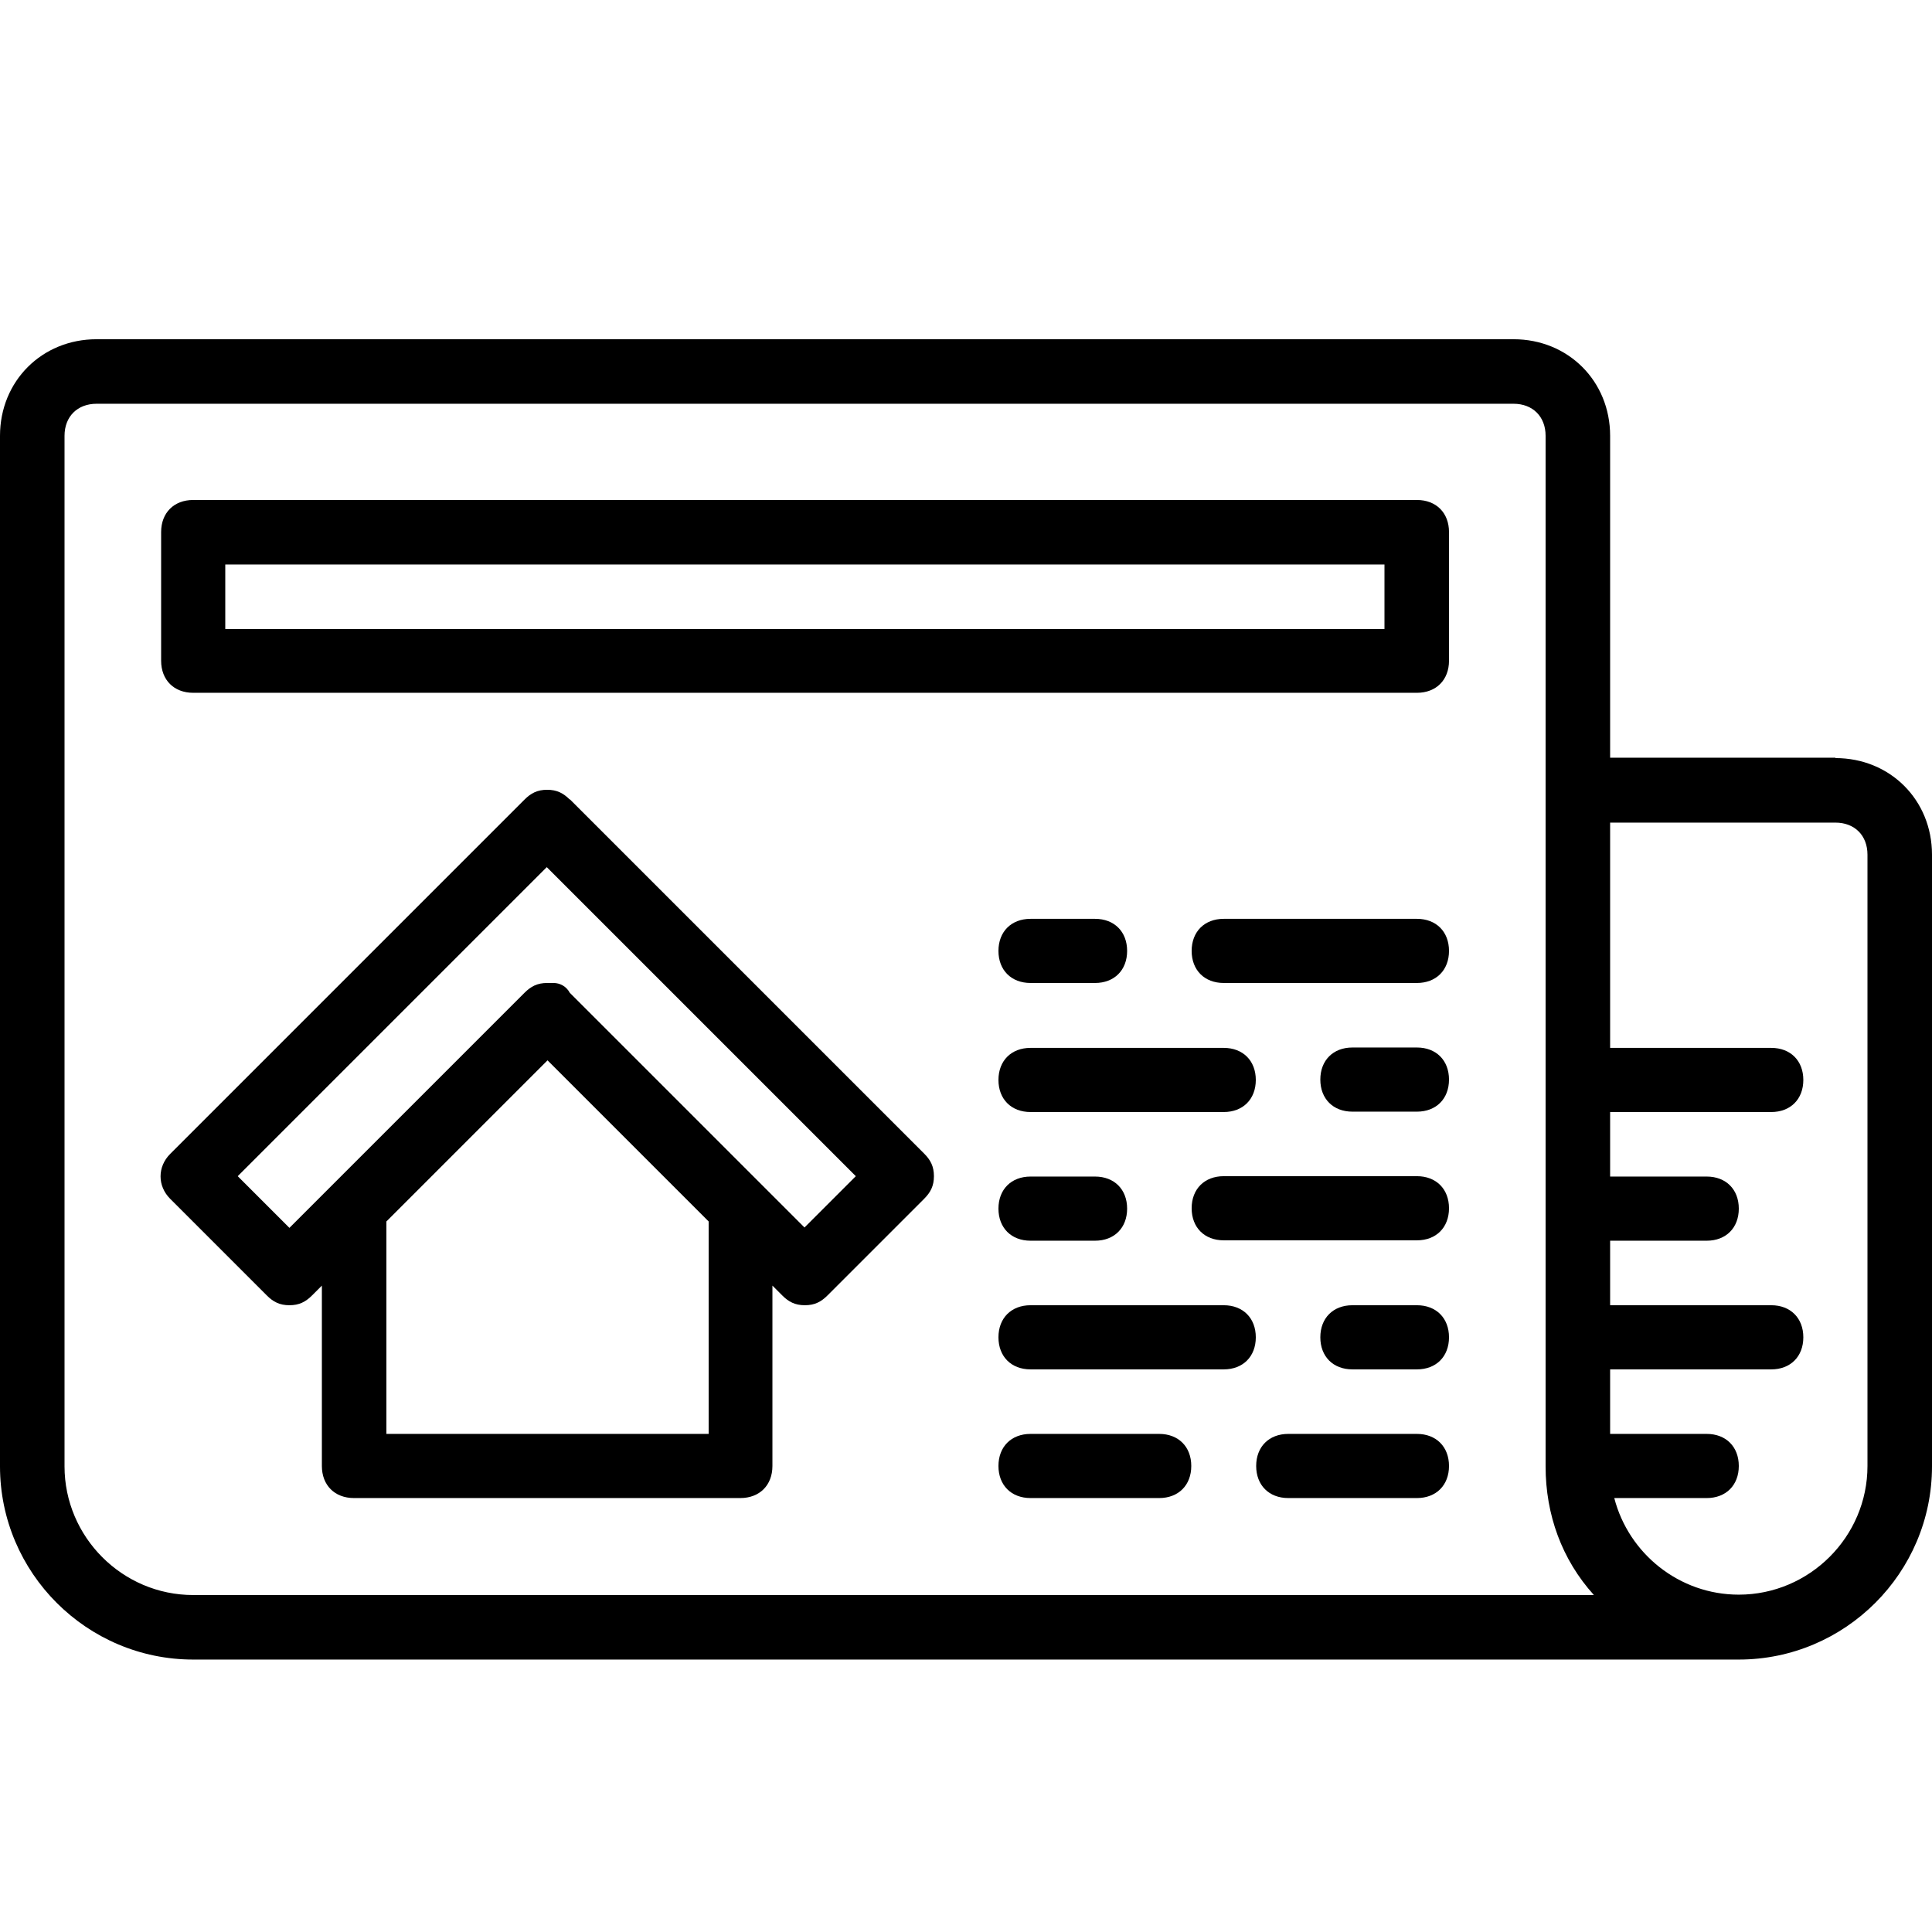 <?xml version="1.0" encoding="UTF-8"?>
<svg id="Komunikacja_301-350" data-name="Komunikacja 301-350" xmlns="http://www.w3.org/2000/svg" viewBox="0 0 51.2 51.2">
  <path d="M48.64,20.08h-5.97v-8.53c0-1.45-1.11-2.56-2.56-2.56H2.56c-1.45,0-2.56,1.11-2.56,2.56v27.31c0,2.82,2.3,5.12,5.12,5.12h40.96c2.82,0,5.12-2.3,5.12-5.12v-16.21c0-1.45-1.11-2.56-2.56-2.56ZM5.12,42.27c-1.88,0-3.41-1.54-3.41-3.41V11.55c0-.51.34-.85.85-.85h37.55c.51,0,.85.34.85.85v27.31c0,1.28.43,2.47,1.28,3.41H5.12ZM49.49,38.85c0,1.88-1.54,3.41-3.41,3.41-1.58,0-2.92-1.09-3.3-2.56h2.45c.51,0,.85-.34.85-.85s-.34-.85-.85-.85h-2.56v-1.71h4.27c.51,0,.85-.34.85-.85s-.34-.85-.85-.85h-4.27v-1.71h2.56c.51,0,.85-.34.85-.85s-.34-.85-.85-.85h-2.56v-1.71h4.27c.51,0,.85-.34.85-.85s-.34-.85-.85-.85h-4.27v-5.97h5.97c.51,0,.85.34.85.85v16.21h0Z"/>
  <path d="M15.1,21.19c-.17-.17-.34-.26-.6-.26s-.43.09-.6.26l-9.39,9.39c-.34.34-.34.85,0,1.19l2.56,2.56c.17.17.34.26.6.26s.43-.09.6-.26l.26-.26v4.78c0,.51.34.85.85.85h10.24c.51,0,.85-.34.85-.85v-4.78l.26.26c.17.17.34.26.6.26s.43-.09.6-.26l2.56-2.56c.17-.17.26-.34.26-.6s-.09-.43-.26-.6l-9.39-9.39ZM18.77,38h-8.53v-5.63l4.27-4.27,4.27,4.27v5.63h0ZM21.33,32.54l-6.23-6.23c-.09-.17-.26-.26-.43-.26h-.17c-.26,0-.43.09-.6.26l-5.12,5.12-1.11,1.11-1.37-1.37,8.19-8.19,8.19,8.19-1.37,1.37Z"/>
  <path d="M37.55,13.25H5.12c-.51,0-.85.34-.85.85v3.41c0,.51.34.85.85.85h32.43c.51,0,.85-.34.85-.85v-3.41c0-.51-.34-.85-.85-.85ZM36.69,16.67H5.97v-1.71h30.72v1.71Z"/>
  <path d="M27.31,26.05h1.71c.51,0,.85-.34.85-.85s-.34-.85-.85-.85h-1.71c-.51,0-.85.34-.85.85s.34.85.85.85Z"/>
  <path d="M37.55,24.35h-5.12c-.51,0-.85.34-.85.85s.34.85.85.85h5.12c.51,0,.85-.34.85-.85s-.34-.85-.85-.85Z"/>
  <path d="M37.55,27.76h-1.71c-.51,0-.85.34-.85.85s.34.85.85.85h1.71c.51,0,.85-.34.85-.85s-.34-.85-.85-.85Z"/>
  <path d="M27.31,29.47h5.12c.51,0,.85-.34.85-.85s-.34-.85-.85-.85h-5.12c-.51,0-.85.34-.85.85s.34.85.85.85Z"/>
  <path d="M27.31,32.88h1.71c.51,0,.85-.34.85-.85s-.34-.85-.85-.85h-1.71c-.51,0-.85.34-.85.85s.34.85.85.85Z"/>
  <path d="M37.55,31.17h-5.12c-.51,0-.85.34-.85.85s.34.85.85.85h5.12c.51,0,.85-.34.85-.85s-.34-.85-.85-.85Z"/>
  <path d="M37.55,34.59h-1.71c-.51,0-.85.34-.85.85s.34.85.85.85h1.71c.51,0,.85-.34.85-.85s-.34-.85-.85-.85Z"/>
  <path d="M32.43,34.59h-5.12c-.51,0-.85.34-.85.85s.34.85.85.85h5.12c.51,0,.85-.34.85-.85s-.34-.85-.85-.85Z"/>
  <path d="M37.55,38h-3.41c-.51,0-.85.34-.85.85s.34.85.85.85h3.41c.51,0,.85-.34.85-.85s-.34-.85-.85-.85Z"/>
  <path d="M30.72,38h-3.41c-.51,0-.85.34-.85.85s.34.85.85.85h3.41c.51,0,.85-.34.85-.85s-.34-.85-.85-.85Z"/>
</svg>